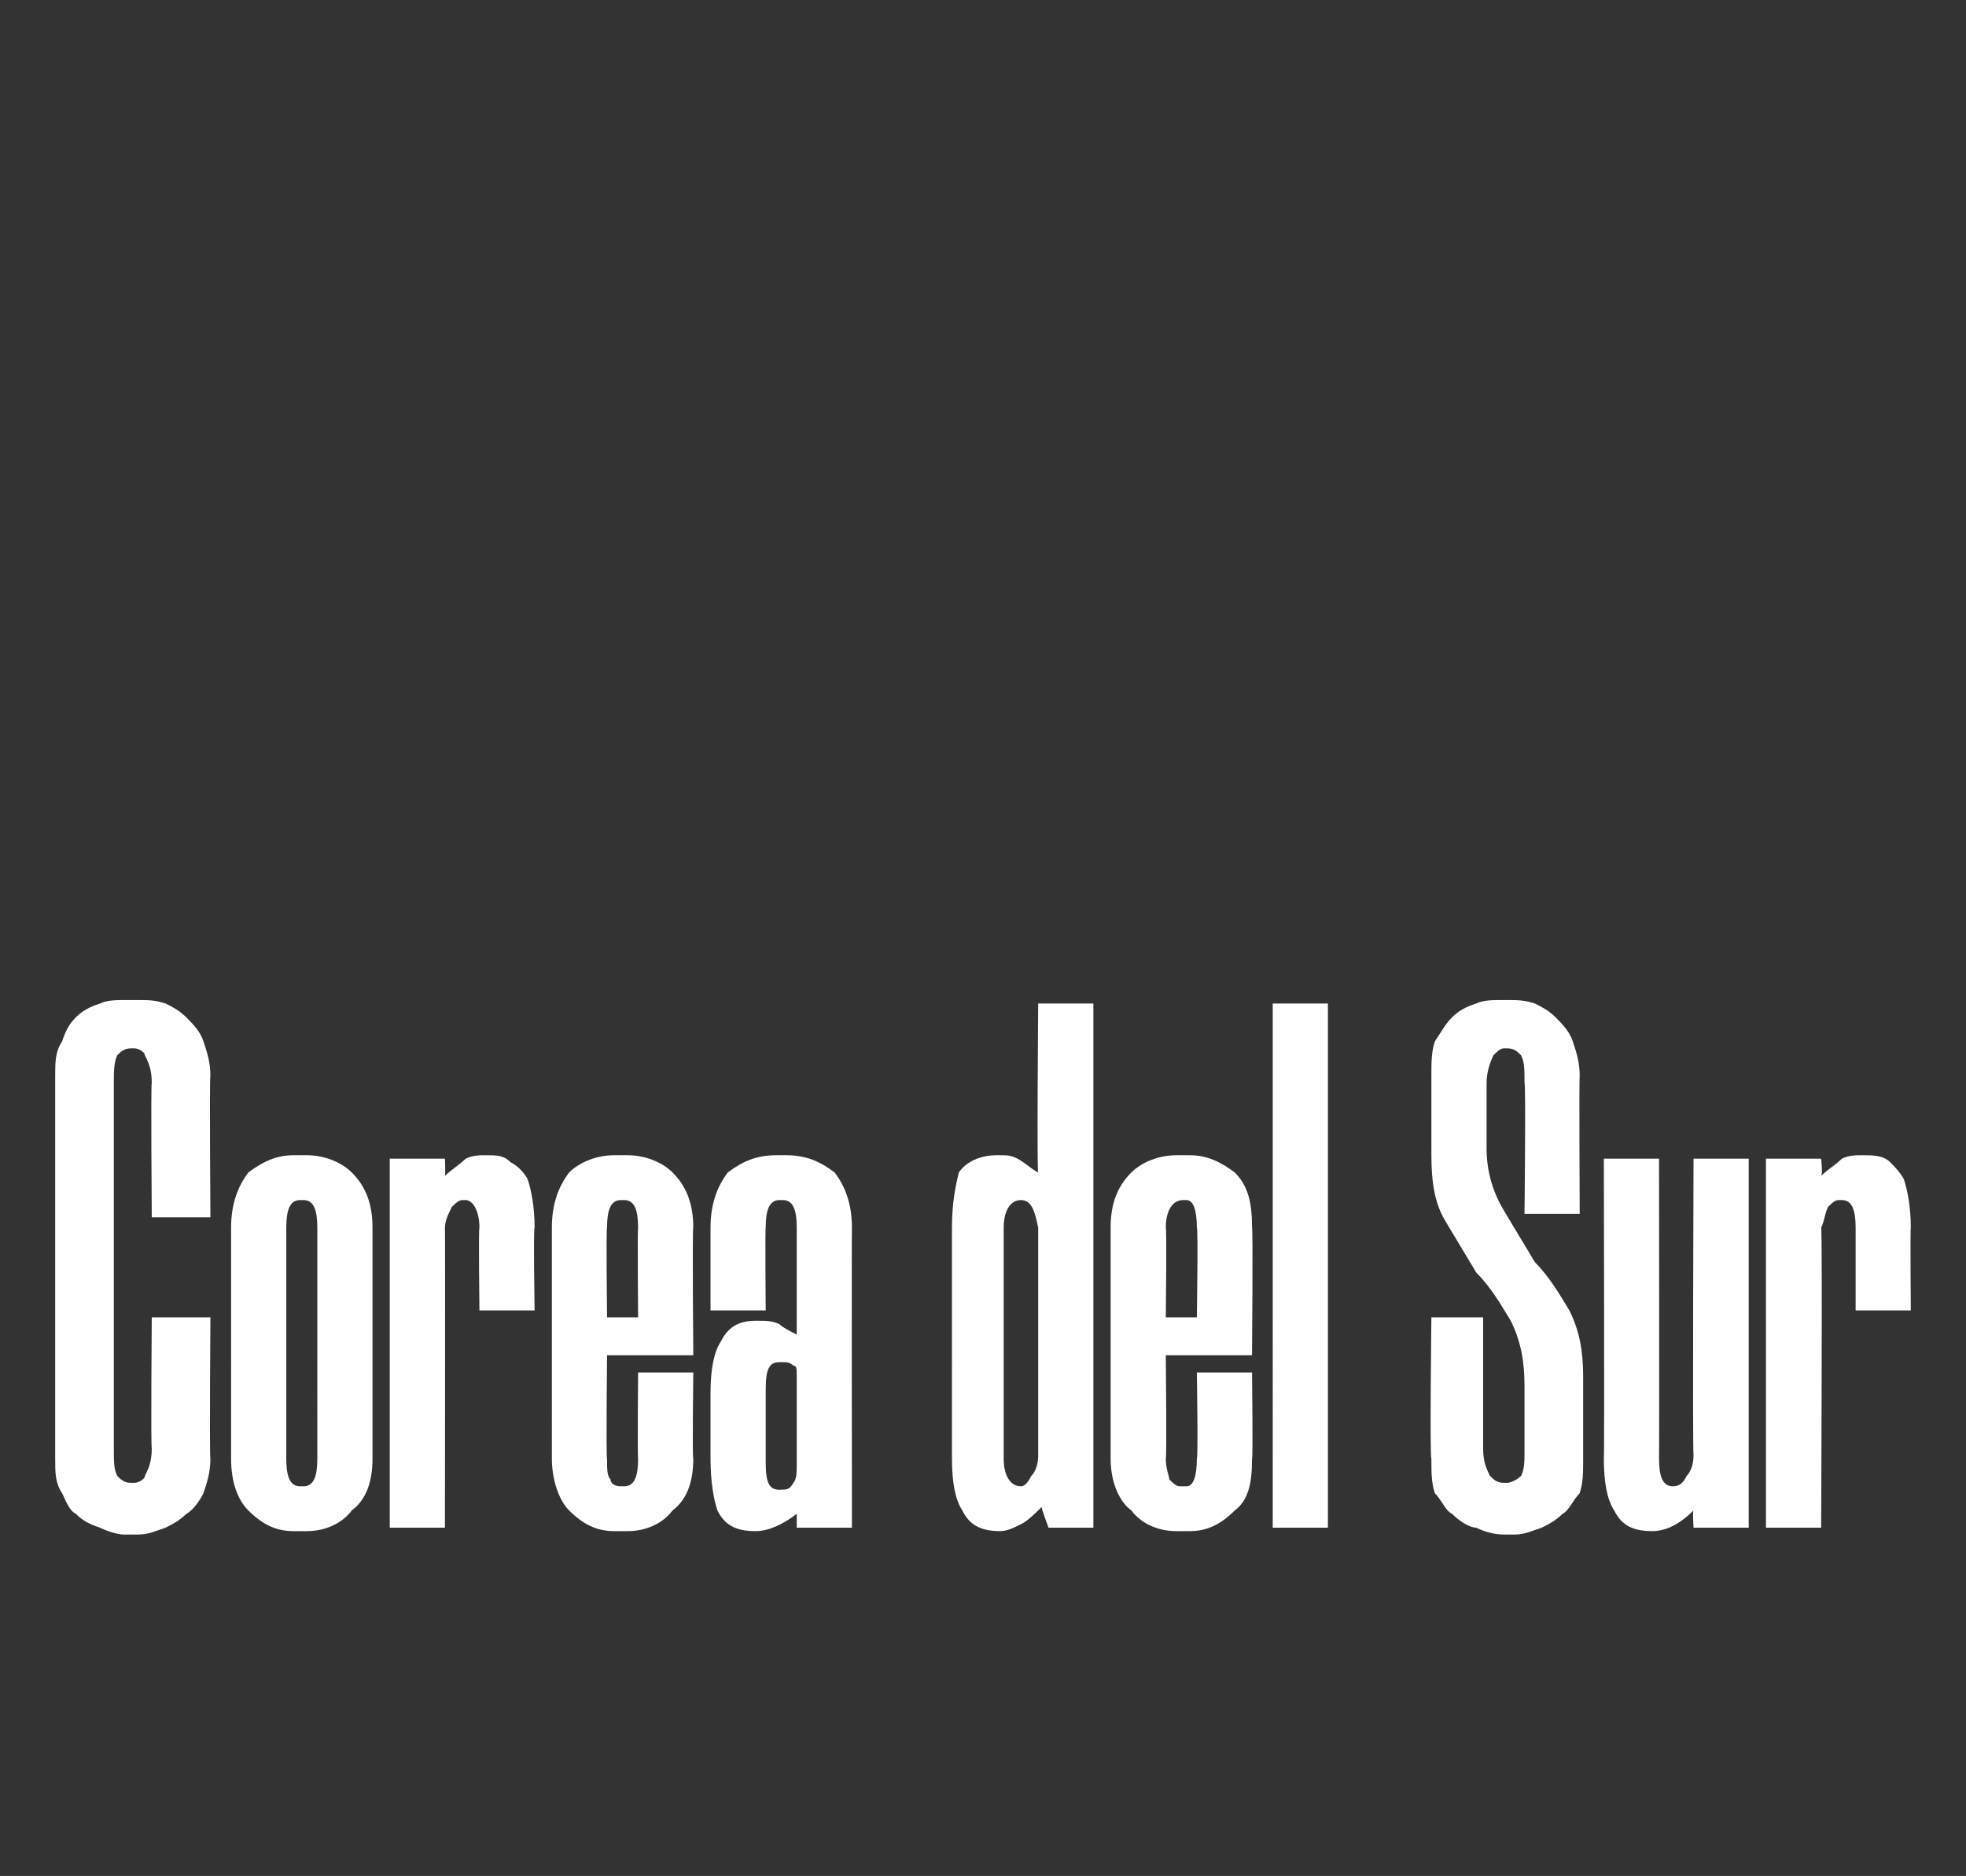 <?xml version="1.0" standalone="no"?><!DOCTYPE svg PUBLIC "-//W3C//DTD SVG 1.1//EN" "http://www.w3.org/Graphics/SVG/1.1/DTD/svg11.dtd"><svg xmlns="http://www.w3.org/2000/svg" version="1.1" width="57px" height="54.4px" viewBox="0 -28 57 54.4" style="top:-28px"><rect x="0" y="-28" width="57" height="54.4" fill="#333333" stroke="none"/><desc>Corea del Sur</desc><defs/><g id="Polygon35015"><path d="m3.6 16.5c-.2 0-.5-.1-.7-.2c-.3-.1-.5-.2-.7-.4c-.2-.1-.3-.4-.4-.6c-.2-.3-.2-.6-.2-1V3.2c0-.4 0-.7.2-1c.1-.3.2-.5.4-.7c.2-.2.4-.3.7-.4c.2-.1.5-.1.7-.1h.4c.3 0 .5 0 .8.1c.2.1.4.2.6.4c.2.2.4.4.5.7c.1.3.2.6.2 1c-.03-.02 0 4.1 0 4.1H4.4s-.03-3.88 0-3.9c0-.4-.1-.6-.2-.8c0-.1-.2-.2-.3-.2h-.1c-.2 0-.3.1-.4.2c-.1.2-.1.5-.1.8V14c0 .4 0 .6.1.8c.1.1.2.2.4.2h.1c.1 0 .3-.1.3-.2c.1-.2.2-.4.2-.8c-.03 0 0-3.8 0-3.8h1.7s-.03 4.06 0 4.1c0 .4-.1.7-.2 1c-.1.2-.3.5-.5.6c-.2.2-.4.3-.6.4c-.3.1-.5.2-.8.2h-.4zm4.9-.1c-.5 0-.9-.2-1.3-.6c-.3-.3-.5-.8-.5-1.5V7.6c0-.7.2-1.2.5-1.6c.4-.3.8-.5 1.3-.5h.4c.5 0 1 .2 1.3.5c.4.4.6.9.6 1.6v6.7c0 .7-.2 1.2-.6 1.5c-.3.4-.8.6-1.3.6h-.4zm.2-9.6c-.3 0-.4.3-.4.8v6.7c0 .5.1.8.4.8h.1c.3 0 .4-.3.4-.8V7.6c0-.5-.1-.8-.4-.8h-.1zm4.7 0c-.1 0-.2.1-.3.2c-.1.2-.2.4-.2.6c.01 0 0 8.7 0 8.7h-1.6V5.6h1.6s.02.47 0 .5c.2-.2.4-.3.6-.5c.2-.1.4-.1.6-.1c.3 0 .5 0 .7.2c.2.1.4.3.5.5c.1.3.2.8.2 1.4c-.04-.02 0 2.4 0 2.4h-1.6s-.03-2.38 0-2.4c0-.5-.2-.8-.4-.8h-.1zm4.6 8.3h.1c.3 0 .4-.3.4-.8c-.02-.04 0-2.5 0-2.5h1.6s-.03 2.48 0 2.5c0 .7-.2 1.2-.6 1.5c-.3.4-.8.6-1.3.6h-.4c-.5 0-.9-.2-1.3-.6c-.3-.3-.5-.9-.5-1.5V7.6c0-.7.2-1.2.5-1.6c.3-.3.8-.5 1.3-.5h.4c.5 0 1 .2 1.3.5c.4.4.6.9.6 1.6c-.03-.02 0 3.7 0 3.7h-2.5s-.03 2.96 0 3c0 .3 0 .5.1.6c0 .1.1.2.3.2zm.5-4.9s-.02-2.58 0-2.6c0-.5-.1-.8-.4-.8h-.1c-.3 0-.4.3-.4.8c-.03.02 0 2.6 0 2.6h.9zm3.4 6.2c-.6 0-.9-.2-1.1-.6c-.1-.3-.2-.8-.2-1.5v-1.9c0-.7.1-1.2.3-1.5c.2-.4.5-.6 1-.6h.1c.2 0 .4 0 .6.1c.1.1.3.2.5.3V7.6c0-.5-.1-.8-.4-.8h-.1c-.3 0-.4.3-.4.8c-.02.02 0 2.4 0 2.4h-1.6V7.6c0-.7.2-1.2.5-1.6c.4-.3.8-.5 1.4-.5h.3c.6 0 1 .2 1.4.5c.3.4.5.9.5 1.6c-.01 0 0 8.7 0 8.7h-1.6v-.4c-.4.3-.8.5-1.2.5zm.7-4.9c-.3 0-.4.2-.4.8v2.1c0 .6.1.8.4.8c.2 0 .3 0 .4-.2c.1-.1.1-.3.1-.6v-2.5c0-.2 0-.3-.1-.3c-.1-.1-.2-.1-.3-.1h-.1zm6.4 4.9c-.6 0-.9-.2-1.1-.6c-.2-.3-.3-.8-.3-1.5V7.6c0-.7.1-1.2.2-1.6c.2-.3.6-.5 1.1-.5h.1c.2 0 .3 0 .5.1c.2.1.4.3.6.4c-.04.03 0-4.9 0-4.9h1.6v15.2h-1.3s-.21-.56-.2-.6c-.2.2-.4.4-.6.5c-.2.1-.4.2-.6.2zm.6-9.6c-.3 0-.5.3-.5.8v6.7c0 .5.2.8.5.8c.1 0 .2-.1.3-.3c.1-.1.2-.3.2-.6V7.6c-.1-.5-.2-.8-.5-.8zm4.6 8.3h.2c.2 0 .3-.3.3-.8c.04-.04 0-2.5 0-2.5h1.6s.03 2.48 0 2.5c0 .7-.1 1.2-.5 1.5c-.4.4-.8.6-1.3.6h-.4c-.5 0-1-.2-1.3-.6c-.4-.3-.6-.9-.6-1.5V7.6c0-.7.2-1.2.6-1.6c.3-.3.8-.5 1.3-.5h.4c.5 0 .9.2 1.3.5c.4.4.5.9.5 1.6c.03-.02 0 3.7 0 3.7h-2.5s.03 2.96 0 3c0 .3.1.5.1.6c.1.1.2.2.3.2zm.5-4.9s.04-2.58 0-2.6c0-.5-.1-.8-.3-.8h-.1c-.3 0-.5.3-.5.8c.03.02 0 2.6 0 2.6h.9zm2.2-9.1h1.6v15.2h-1.6V1.1zm7.3 6.1s.04-3.78 0-3.8c0-.4 0-.6-.1-.8c-.1-.1-.2-.2-.4-.2h-.1c-.1 0-.2.1-.3.2c-.1.2-.2.5-.2.8v1.9c0 .7.2 1.3.5 1.8l.9 1.5c.4.4.7.9 1 1.4c.3.6.4 1.2.4 1.9v2.4c0 .4 0 .7-.1 1c-.2.2-.3.5-.5.6c-.2.2-.4.3-.6.4c-.3.1-.5.2-.8.2h-.3c-.3 0-.6-.1-.8-.2c-.2 0-.5-.2-.7-.4c-.2-.1-.3-.4-.5-.6c-.1-.3-.1-.6-.1-1c-.05-.04 0-4.1 0-4.1h1.5v3.8c0 .4.1.6.2.8c.1.1.2.2.4.2h.1c.1 0 .3-.1.4-.2c.1-.2.1-.4.1-.8v-1.8c0-.7-.1-1.3-.4-1.9c-.3-.5-.6-1-1-1.4l-.9-1.5c-.3-.5-.4-1.1-.4-1.9V3.2c0-.4 0-.7.1-1c.2-.3.3-.5.5-.7c.2-.2.4-.3.7-.4c.2-.1.5-.1.7-.1h.2c.3 0 .5 0 .8.1c.2.1.4.2.6.4c.2.2.4.4.5.7c.1.3.2.6.2 1c-.02-.02 0 4 0 4h-1.6zm4.3 7.9c.2 0 .3-.1.4-.3c.1-.1.2-.3.2-.6c-.03-.03 0-8.6 0-8.6h1.6v10.7h-1.6s-.03-.49 0-.5c-.4.4-.8.6-1.2.6c-.6 0-.9-.2-1.1-.6c-.2-.3-.3-.8-.3-1.5c.02 0 0-8.7 0-8.7h1.6s.01 8.66 0 8.7c0 .5.1.8.4.8zm4.8-8.3c-.1 0-.2.1-.3.2c-.1.2-.1.4-.2.6c.04 0 0 8.7 0 8.7h-1.6V5.6h1.6s.05.47 0 .5c.2-.2.4-.3.6-.5c.2-.1.4-.1.6-.1c.3 0 .6 0 .8.2c.1.1.3.3.4.5c.1.3.2.8.2 1.4c-.02-.02 0 2.4 0 2.4h-1.6V7.6c0-.5-.1-.8-.4-.8h-.1z" stroke="none" fill="#fff"/></g></svg>